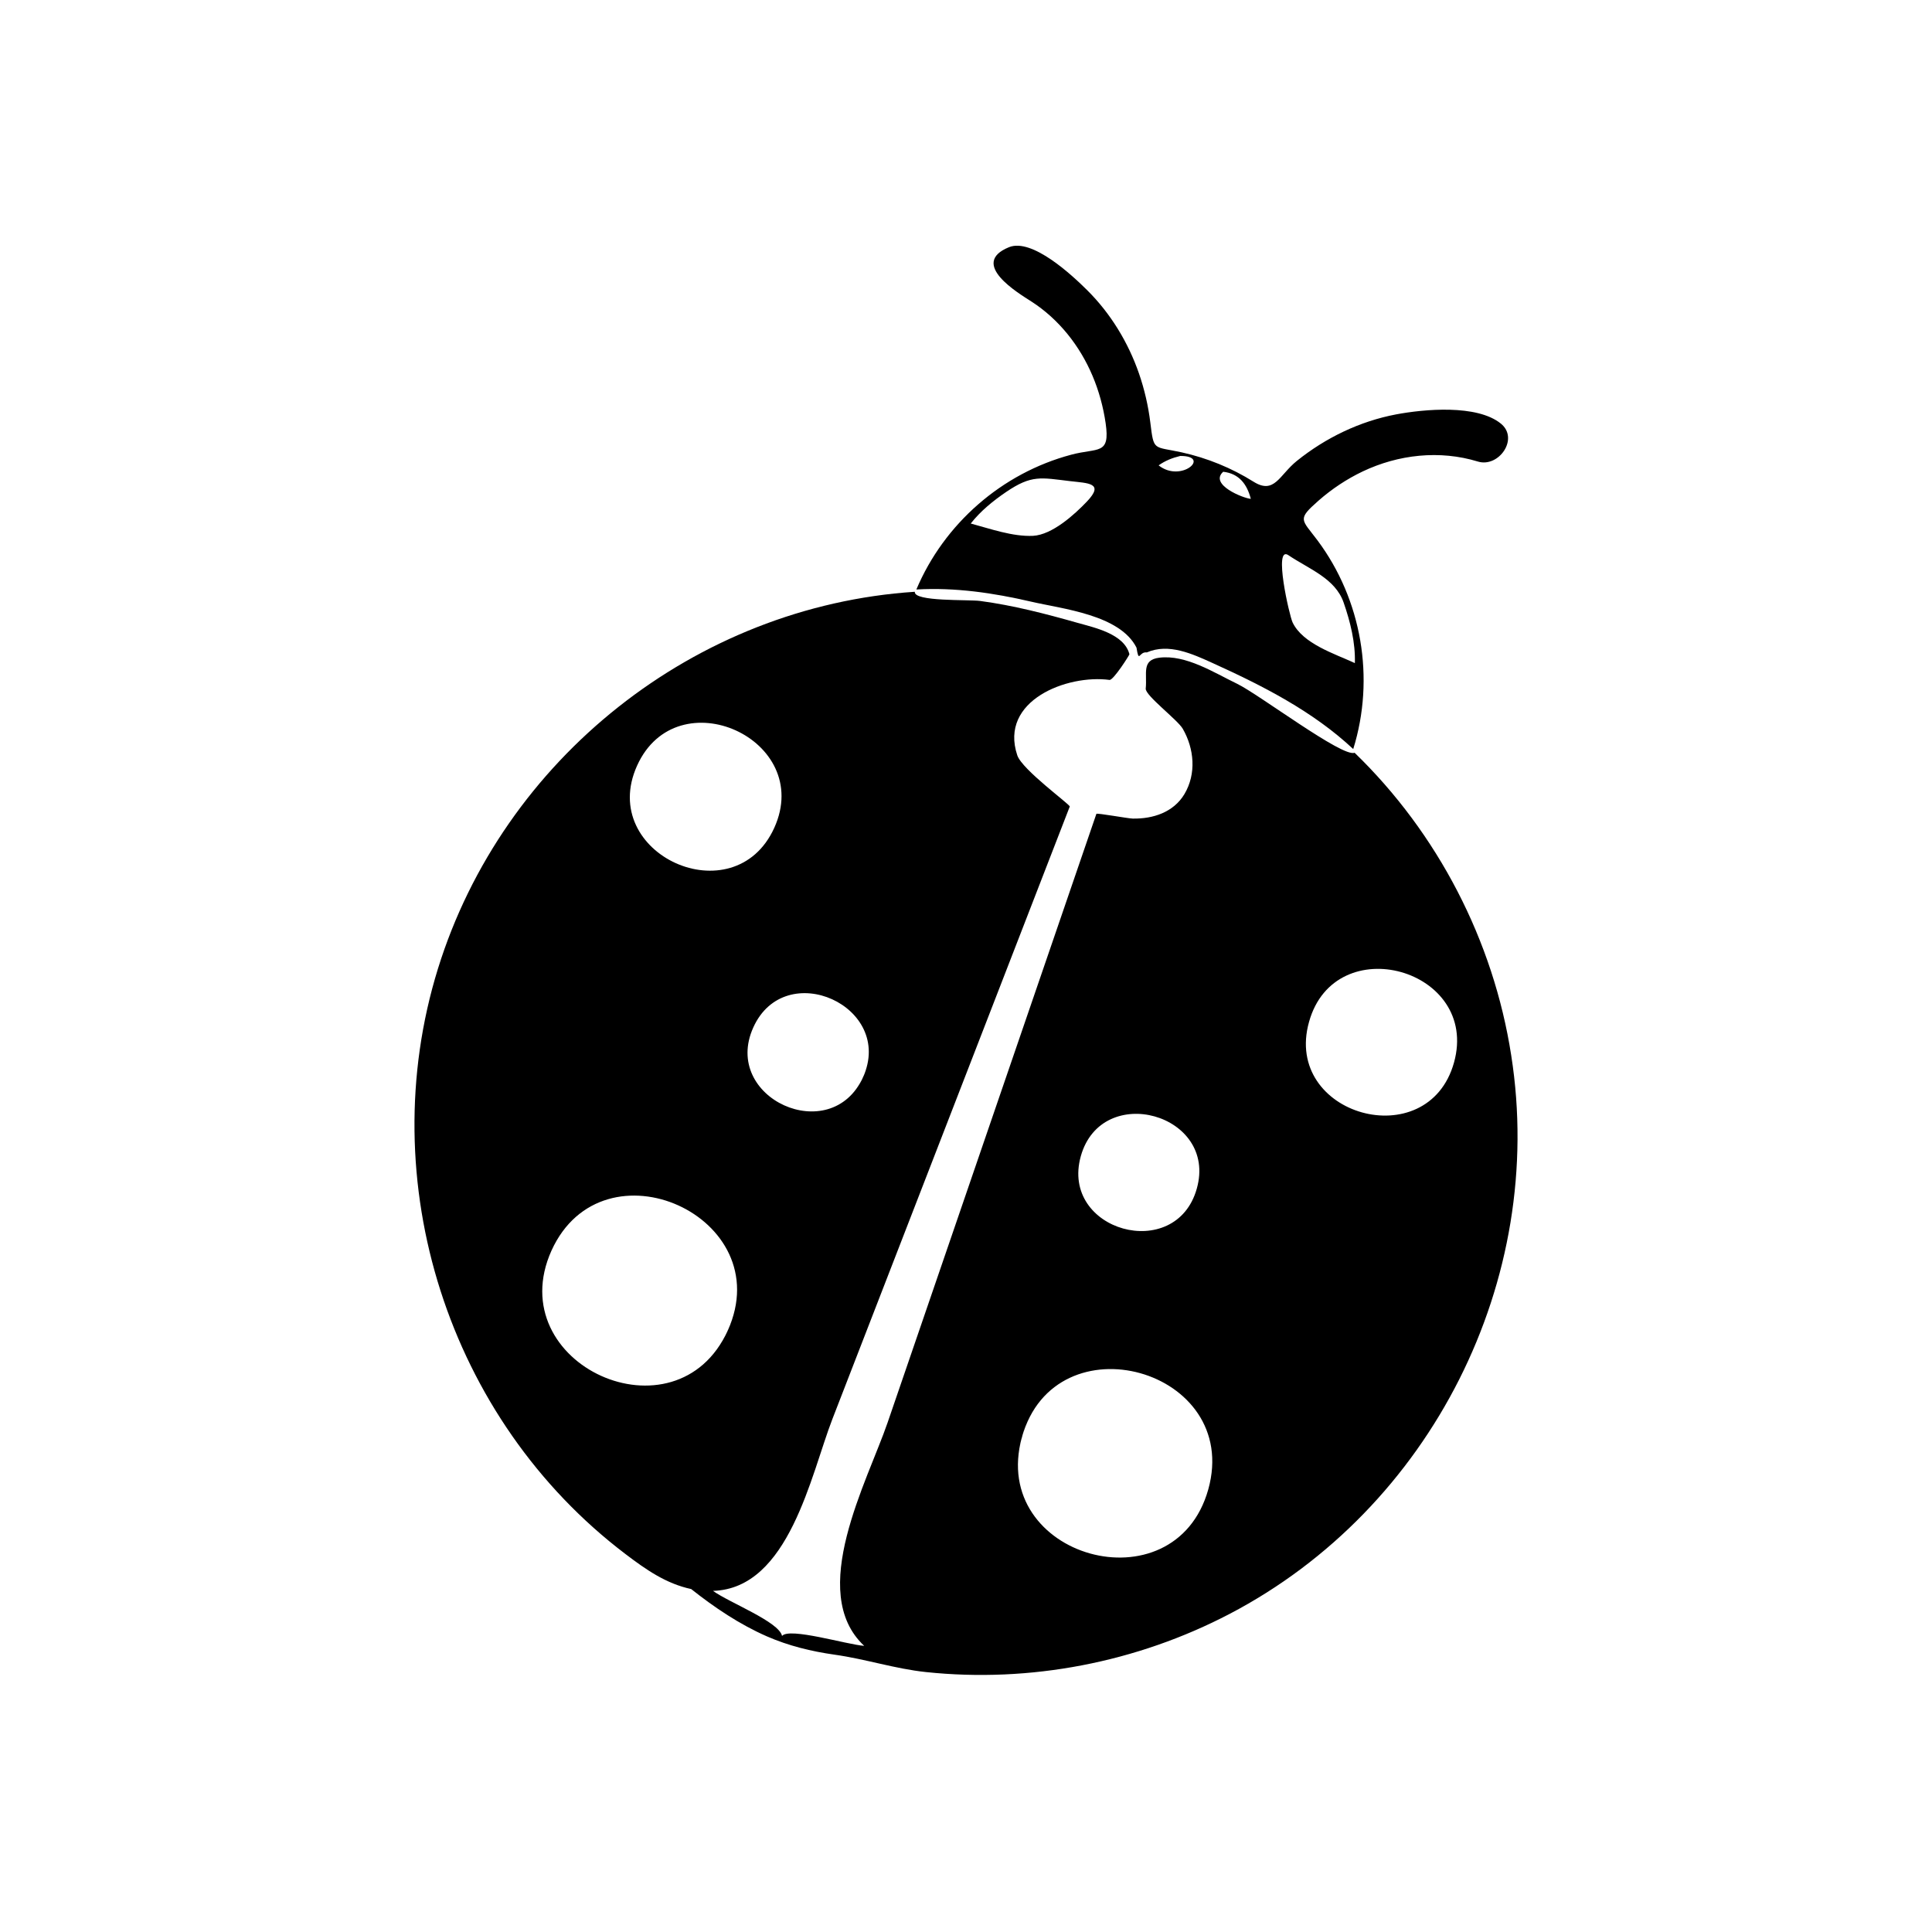 <?xml version="1.0" encoding="utf-8"?>
<!-- Generator: Adobe Illustrator 16.0.0, SVG Export Plug-In . SVG Version: 6.00 Build 0)  -->
<!DOCTYPE svg PUBLIC "-//W3C//DTD SVG 1.0//EN" "http://www.w3.org/TR/2001/REC-SVG-20010904/DTD/svg10.dtd">
<svg version="1.0" xmlns="http://www.w3.org/2000/svg" xmlns:xlink="http://www.w3.org/1999/xlink" x="0px" y="0px"
	 width="42.521px" height="42.52px" viewBox="0 0 42.521 42.52" enable-background="new 0 0 42.521 42.52" xml:space="preserve">
<g id="instructions">
	<path d="M25.013,14.254c0.058,0.36,0.052,0.08,0.227,0.105c0.481-0.21,1.006,0.034,1.442,0.231c1.104,0.501,2.208,1.06,3.101,1.896
		c0.485-1.558,0.188-3.288-0.788-4.595c-0.352-0.47-0.455-0.451,0.027-0.875c0.291-0.255,0.617-0.472,0.967-0.639
		c0.789-0.375,1.696-0.476,2.537-0.219c0.46,0.141,0.914-0.505,0.506-0.835c-0.527-0.427-1.691-0.318-2.304-0.203
		c-0.8,0.151-1.553,0.515-2.186,1.024c-0.387,0.312-0.493,0.746-0.953,0.458c-0.485-0.304-1.021-0.522-1.58-0.646
		c-0.631-0.138-0.613-0.017-0.692-0.658c-0.045-0.366-0.129-0.729-0.249-1.077c-0.238-0.687-0.625-1.323-1.142-1.836
		c-0.323-0.321-1.21-1.153-1.721-0.944c-0.881,0.361,0.207,1.01,0.495,1.195c0.605,0.39,1.065,0.974,1.345,1.635
		c0.141,0.333,0.237,0.686,0.289,1.044c0.102,0.708-0.166,0.534-0.76,0.693c-1.521,0.405-2.794,1.516-3.406,2.966
		c0.85-0.049,1.697,0.075,2.523,0.267C23.386,13.403,24.647,13.528,25.013,14.254z M28.356,12.219
		c0.456,0.307,1.031,0.51,1.216,1.043c0.147,0.424,0.261,0.88,0.247,1.332c-0.446-0.207-1.146-0.424-1.371-0.896
		C28.377,13.548,28.021,11.993,28.356,12.219C28.743,12.479,27.949,11.945,28.356,12.219z M26.921,10.383
		c0.349,0.039,0.524,0.273,0.608,0.596C27.365,10.968,26.607,10.665,26.921,10.383z M25.976,10.035
		c0.688-0.004,0.022,0.603-0.476,0.207C25.645,10.139,25.802,10.077,25.976,10.035z M22.735,11.793
		c-0.447,0.021-0.942-0.156-1.37-0.271c0.216-0.275,0.492-0.499,0.78-0.695c0.562-0.381,0.763-0.314,1.405-0.238
		c0.396,0.047,0.763,0.037,0.373,0.448C23.65,11.324,23.158,11.771,22.735,11.793C22.416,11.809,23.177,11.77,22.735,11.793z"/>
	<path d="M29.813,16.567c-0.261,0.112-2.104-1.285-2.586-1.518c-0.505-0.243-1.126-0.646-1.712-0.574
		c-0.397,0.05-0.264,0.346-0.299,0.679c-0.016,0.15,0.7,0.686,0.815,0.885c0.253,0.439,0.303,0.99,0.037,1.438
		c-0.24,0.401-0.691,0.547-1.138,0.539c-0.099-0.001-0.792-0.128-0.8-0.104c-0.596,1.738-1.192,3.476-1.788,5.213
		c-0.936,2.729-1.871,5.456-2.807,8.184c-0.442,1.29-1.783,3.733-0.515,4.914c-0.382-0.027-1.646-0.413-1.808-0.218
		c-0.067-0.313-1.164-0.734-1.52-0.992c1.676-0.048,2.156-2.566,2.628-3.782c1.04-2.682,2.079-5.363,3.118-8.045
		c0.702-1.812,1.404-3.623,2.106-5.435c0.016-0.04-1.049-0.81-1.155-1.128c-0.404-1.208,1.102-1.784,2.03-1.659
		c0.084,0.012,0.441-0.55,0.438-0.565c-0.114-0.45-0.771-0.586-1.141-0.691c-0.704-0.2-1.417-0.385-2.145-0.482
		c-0.257-0.034-1.466,0.019-1.437-0.202c-4.832,0.318-9.064,3.675-10.496,8.297c-1.449,4.679,0.224,9.923,4.131,12.884
		c0.445,0.338,0.888,0.649,1.443,0.768c0.514,0.407,1.065,0.778,1.668,1.042c0.474,0.207,0.977,0.33,1.487,0.402
		c0.688,0.097,1.334,0.312,2.013,0.383c2.295,0.242,4.642-0.213,6.686-1.282c4.43-2.317,6.972-7.346,6.194-12.291
		C32.869,20.705,31.646,18.341,29.813,16.567z M17.041,18.219c-0.882,1.946-3.9,0.581-3.02-1.367
		C14.9,14.903,17.923,16.272,17.041,18.219C16.664,19.051,17.419,17.385,17.041,18.219z M16.018,29.281
		c-1.135,2.501-5.006,0.75-3.881-1.756C13.271,25.027,17.149,26.78,16.018,29.281C15.531,30.354,16.502,28.211,16.018,29.281z
		 M18.995,23.707c-0.707,1.556-3.119,0.462-2.416-1.094C17.282,21.056,19.696,22.15,18.995,23.707
		C18.692,24.373,19.296,23.039,18.995,23.707z M26.34,26.16c-0.461,1.645-3.012,0.934-2.553-0.713
		C24.248,23.803,26.804,24.516,26.34,26.16C26.143,26.863,26.538,25.457,26.34,26.16z M28.81,22.492
		c0.571-2.059,3.763-1.167,3.191,0.893C31.428,25.443,28.233,24.551,28.81,22.492C29.054,21.613,28.563,23.375,28.81,22.492z
		 M22.491,31.633c0.737-2.646,4.838-1.499,4.102,1.146C25.853,35.424,21.758,34.278,22.491,31.633
		C22.807,30.502,22.177,32.768,22.491,31.633z"/>
</g>
<g id="vignettes" display="none">
	<g id="grenouille">
	</g>
	<g id="fleur" display="inline">
	</g>
	<g id="coccinelle">
	</g>
</g>
<g id="a_récupérer" display="none">
</g>
<g id="bapteme" display="none">
</g>
</svg>
